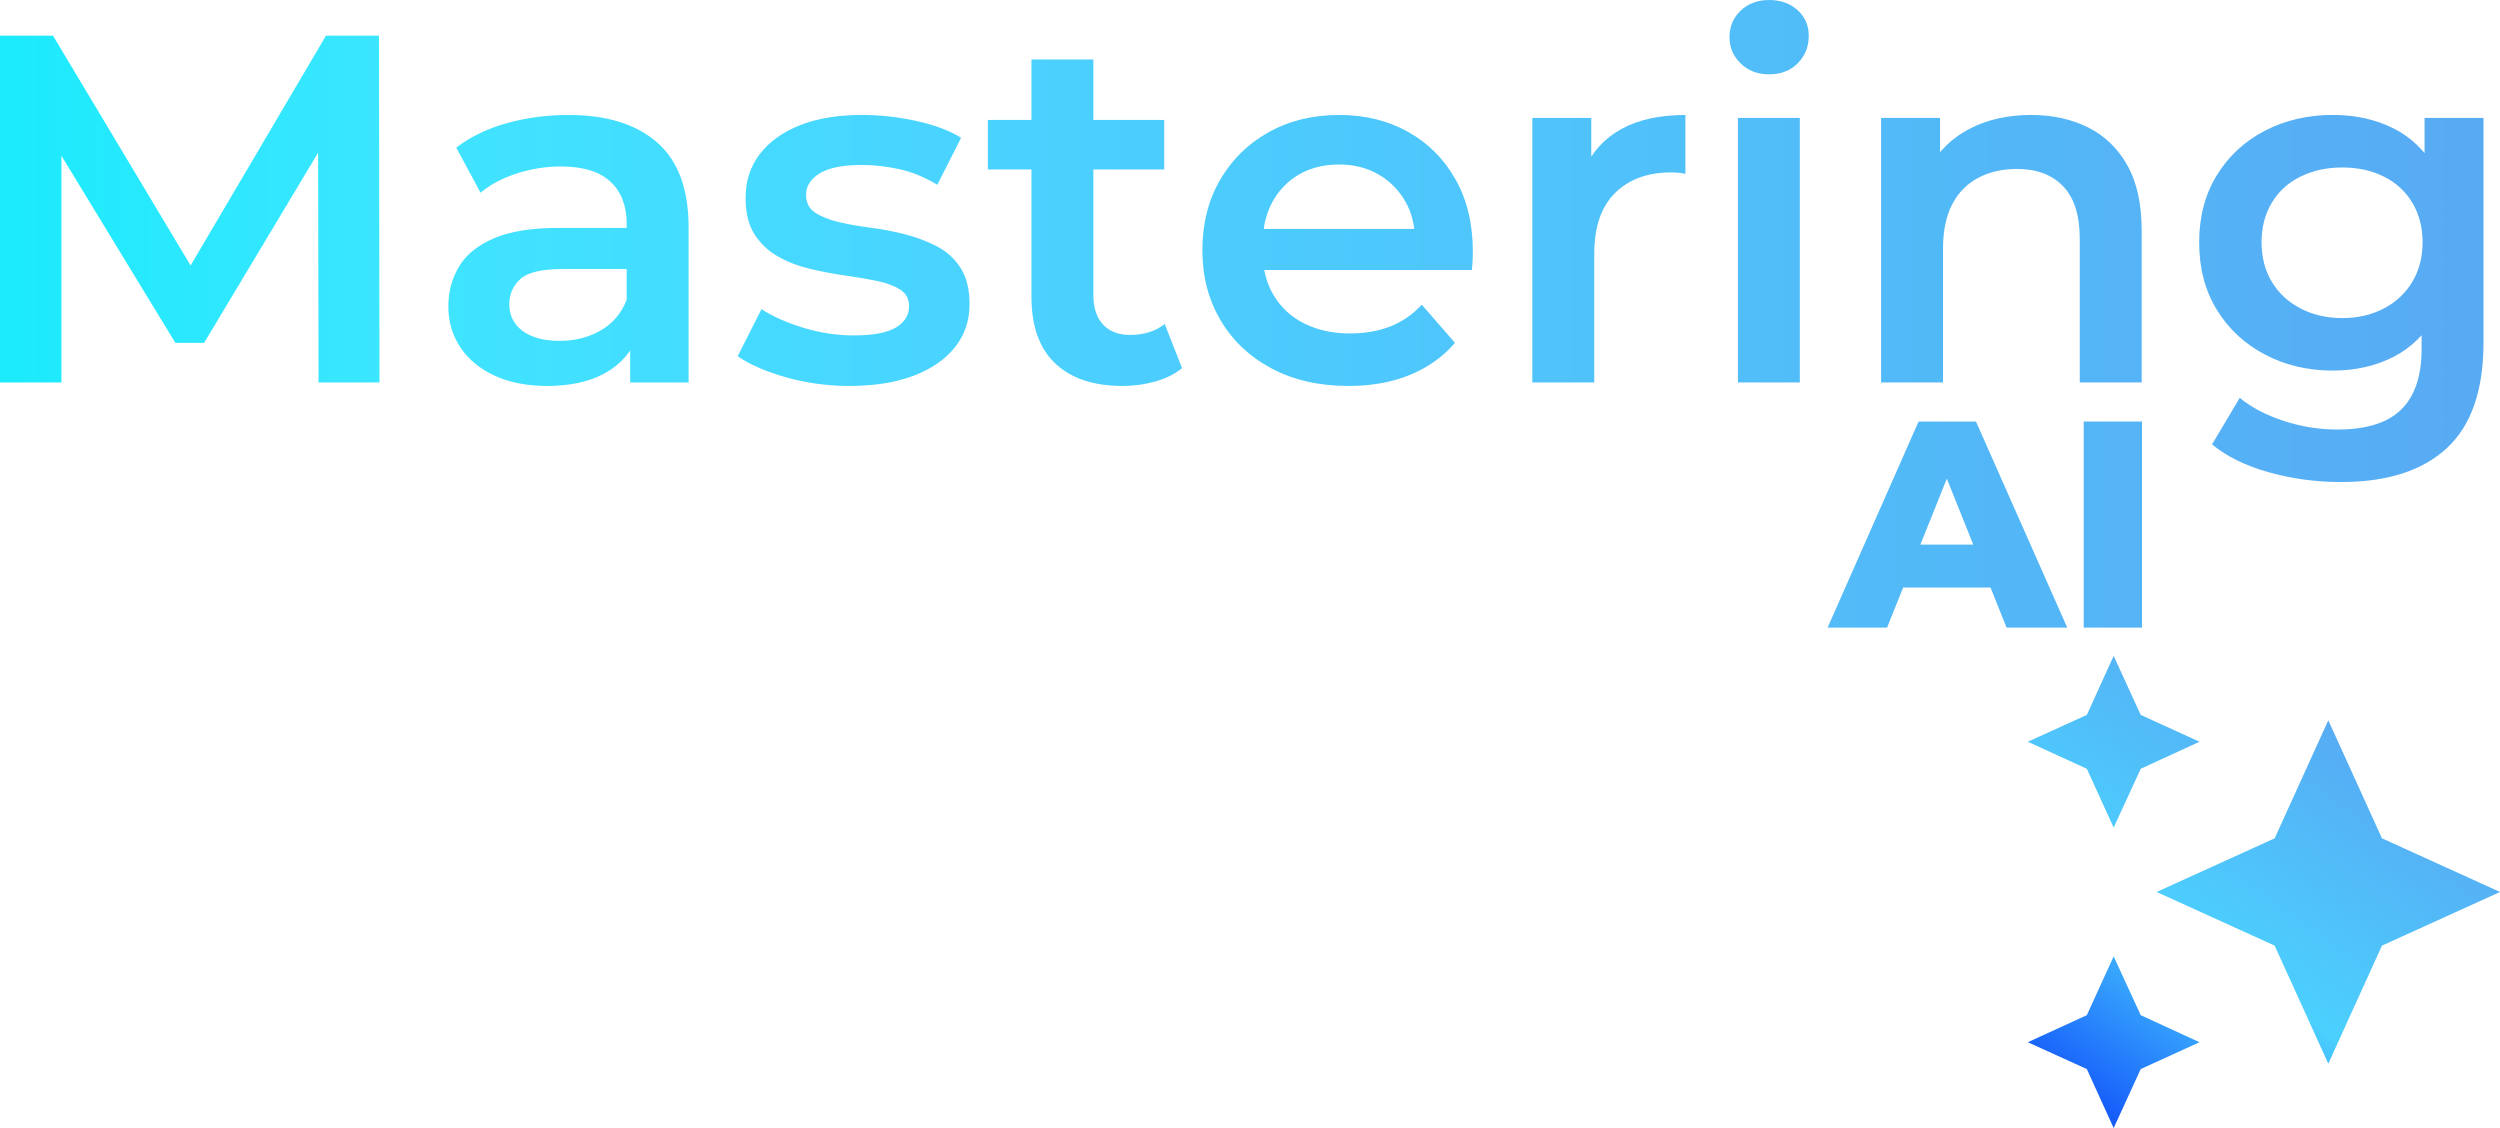 <svg xmlns="http://www.w3.org/2000/svg" xmlns:xlink="http://www.w3.org/1999/xlink" xmlns:xodm="http://www.corel.com/coreldraw/odm/2003" xml:space="preserve" width="42.725mm" height="19.279mm" style="shape-rendering:geometricPrecision; text-rendering:geometricPrecision; image-rendering:optimizeQuality; fill-rule:evenodd; clip-rule:evenodd" viewBox="0 0 2151.14 970.64"> <defs> <style type="text/css"> .fil2 {fill:url(#id0)} .fil0 {fill:url(#id1);fill-rule:nonzero} .fil1 {fill:url(#id2);fill-rule:nonzero} </style> <linearGradient id="id0" gradientUnits="userSpaceOnUse" x1="1780.4" y1="935.09" x2="2003.4" y2="619.74"> <stop offset="0" style="stop-opacity:1; stop-color:#165DFA"></stop> <stop offset="0.431" style="stop-opacity:1; stop-color:#4BD0FE"></stop> <stop offset="1" style="stop-opacity:1; stop-color:#57ABF3"></stop> </linearGradient> <linearGradient id="id1" gradientUnits="userSpaceOnUse" x1="0.79" y1="190.03" x2="2118.79" y2="190.01"> <stop offset="0" style="stop-opacity:1; stop-color:#1BEBFD"></stop> <stop offset="0.169" style="stop-opacity:1; stop-color:#3EE5FF"></stop> <stop offset="0.4" style="stop-opacity:1; stop-color:#4AD2FF"></stop> <stop offset="1" style="stop-opacity:1; stop-color:#57ABF3"></stop> </linearGradient> <linearGradient id="id2" gradientUnits="userSpaceOnUse" xlink:href="#id1" x1="-140.54" y1="207" x2="2141.15" y2="206.98"> </linearGradient> </defs> <g id="Camada_x0020_1">  <g id="_1977039492256"> <path class="fil0" d="M-0 329.09l0 -298.4 45.61 0 130.44 217.83 -23.87 0 128.31 -217.83 45.61 0 0.43 298.4 -52.43 0 -0.43 -216.12 11.08 0 -109.12 182.02 -24.73 0 -110.84 -182.02 12.79 0 0 216.12 -52.86 0zm542.23 0l0 -46.04 -2.99 -9.8 0 -80.57c0,-15.63 -4.69,-27.78 -14.07,-36.45 -9.37,-8.67 -23.58,-13 -42.62,-13 -12.79,0 -25.37,1.99 -37.73,5.97 -12.37,3.98 -22.81,9.52 -31.33,16.62l-20.89 -38.79c12.22,-9.38 26.79,-16.41 43.69,-21.1 16.91,-4.69 34.46,-7.03 52.65,-7.03 32.96,0 58.47,7.88 76.51,23.66 18.05,15.77 27.07,40.14 27.07,73.11l0 133.43 -50.3 0zm-71.61 2.99c-17.05,0 -31.97,-2.92 -44.76,-8.74 -12.79,-5.83 -22.66,-13.93 -29.62,-24.3 -6.96,-10.37 -10.45,-22.1 -10.45,-35.17 0,-12.79 3.06,-24.3 9.17,-34.53 6.11,-10.23 16.13,-18.33 30.05,-24.3 13.93,-5.97 32.39,-8.95 55.41,-8.95l66.08 0 0 35.38 -62.24 0c-18.19,0 -30.41,2.92 -36.66,8.74 -6.25,5.83 -9.38,13 -9.38,21.53 0,9.66 3.84,17.33 11.51,23.02 7.67,5.68 18.33,8.52 31.97,8.52 13.08,0 24.8,-2.99 35.17,-8.95 10.38,-5.97 17.83,-14.78 22.38,-26.43l8.95 31.97c-5.12,13.36 -14.28,23.73 -27.5,31.12 -13.21,7.39 -29.91,11.09 -50.09,11.09zm260.46 0c-19.04,0 -37.3,-2.49 -54.78,-7.46 -17.48,-4.97 -31.33,-11.01 -41.56,-18.12l20.46 -40.5c10.23,6.54 22.45,11.94 36.66,16.2 14.21,4.26 28.42,6.39 42.63,6.39 16.77,0 28.91,-2.28 36.45,-6.82 7.53,-4.55 11.3,-10.66 11.3,-18.33 0,-6.25 -2.56,-11.01 -7.67,-14.28 -5.12,-3.27 -11.8,-5.75 -20.04,-7.46 -8.24,-1.7 -17.41,-3.27 -27.5,-4.69 -10.08,-1.42 -20.17,-3.34 -30.26,-5.75 -10.09,-2.42 -19.25,-5.97 -27.5,-10.66 -8.24,-4.69 -14.92,-11.01 -20.03,-18.97 -5.12,-7.96 -7.67,-18.47 -7.67,-31.55 0,-14.49 4.12,-27.07 12.36,-37.73 8.24,-10.65 19.82,-18.9 34.74,-24.73 14.92,-5.83 32.61,-8.74 53.07,-8.74 15.35,0 30.84,1.7 46.47,5.12 15.63,3.41 28.56,8.24 38.79,14.5l-20.46 40.49c-10.8,-6.54 -21.67,-11.01 -32.61,-13.43 -10.94,-2.42 -21.81,-3.63 -32.61,-3.63 -16.2,0 -28.2,2.42 -36.02,7.25 -7.81,4.83 -11.72,10.94 -11.72,18.33 0,6.82 2.56,11.94 7.67,15.35 5.12,3.41 11.8,6.11 20.03,8.1 8.24,1.99 17.41,3.63 27.5,4.9 10.09,1.28 20.11,3.2 30.05,5.75 9.95,2.56 19.11,6.04 27.5,10.44 8.39,4.41 15.13,10.58 20.25,18.54 5.12,7.95 7.67,18.33 7.67,31.12 0,14.21 -4.19,26.57 -12.58,37.09 -8.38,10.51 -20.24,18.68 -35.59,24.51 -15.35,5.83 -33.68,8.74 -54.99,8.74zm234.88 0c-25.01,0 -44.34,-6.46 -57.98,-19.4 -13.64,-12.93 -20.46,-32.04 -20.46,-57.33l0 -204.19 53.28 0 0 202.91c0,10.8 2.77,19.18 8.31,25.15 5.54,5.97 13.29,8.95 23.24,8.95 11.93,0 21.88,-3.13 29.84,-9.38l14.92 37.94c-6.25,5.12 -13.93,8.95 -23.02,11.51 -9.09,2.56 -18.47,3.84 -28.13,3.84zm-115.95 -186.29l0 -42.63 151.76 0 0 42.63 -151.76 0zm310.33 186.29c-25.29,0 -47.39,-5.04 -66.29,-15.13 -18.9,-10.09 -33.53,-23.94 -43.9,-41.56 -10.38,-17.62 -15.56,-37.66 -15.56,-60.11 0,-22.74 5.04,-42.84 15.13,-60.32 10.09,-17.48 24.02,-31.19 41.77,-41.14 17.76,-9.94 38.01,-14.92 60.74,-14.92 22.17,0 41.92,4.83 59.25,14.49 17.33,9.67 30.98,23.31 40.92,40.93 9.95,17.62 14.92,38.37 14.92,62.24 0,2.27 -0.08,4.83 -0.22,7.67 -0.14,2.84 -0.35,5.54 -0.64,8.1l-189.7 0 0 -35.38 161.56 0 -20.89 11.09c0.29,-13.08 -2.41,-24.58 -8.1,-34.53 -5.68,-9.95 -13.43,-17.76 -23.24,-23.45 -9.8,-5.68 -21.1,-8.52 -33.89,-8.52 -13.07,0 -24.51,2.84 -34.31,8.52 -9.81,5.68 -17.48,13.57 -23.02,23.66 -5.54,10.09 -8.31,21.95 -8.31,35.6l0 8.52c0,13.64 3.13,25.72 9.37,36.24 6.25,10.51 15.06,18.61 26.43,24.3 11.37,5.68 24.44,8.52 39.22,8.52 12.79,0 24.3,-1.99 34.53,-5.97 10.23,-3.98 19.32,-10.23 27.28,-18.76l28.56 32.83c-10.23,11.93 -23.09,21.1 -38.58,27.5 -15.49,6.39 -33.18,9.59 -53.07,9.59zm158.15 -2.99l0 -227.63 50.73 0 0 62.66 -5.97 -18.33c6.82,-15.35 17.55,-27 32.18,-34.96 14.64,-7.95 32.9,-11.93 54.78,-11.93l0 50.73c-2.28,-0.57 -4.41,-0.92 -6.39,-1.06 -1.99,-0.15 -3.98,-0.22 -5.97,-0.22 -20.17,0 -36.23,5.9 -48.17,17.69 -11.94,11.79 -17.9,29.34 -17.9,52.64l0 110.41 -53.28 0zm176.91 0l0 -227.63 53.28 0 0 227.63 -53.28 0zm26.86 -265.15c-9.95,0 -18.12,-3.13 -24.51,-9.38 -6.39,-6.25 -9.59,-13.78 -9.59,-22.59 0,-9.09 3.2,-16.7 9.59,-22.81 6.39,-6.11 14.57,-9.16 24.51,-9.16 9.94,0 18.12,2.92 24.51,8.74 6.39,5.83 9.59,13.14 9.59,21.95 0,9.38 -3.13,17.26 -9.38,23.66 -6.25,6.39 -14.49,9.59 -24.72,9.59zm225.5 34.96c18.19,0 34.46,3.55 48.81,10.65 14.35,7.11 25.65,17.98 33.89,32.62 8.24,14.63 12.37,33.46 12.37,56.48l0 130.44 -53.29 0 0 -123.62c0,-20.18 -4.76,-35.24 -14.28,-45.19 -9.52,-9.95 -22.81,-14.92 -39.86,-14.92 -12.5,0 -23.58,2.56 -33.25,7.67 -9.66,5.12 -17.12,12.71 -22.38,22.8 -5.26,10.09 -7.88,22.81 -7.88,38.15l0 115.1 -53.28 0 0 -227.63 50.73 0 0 61.38 -8.95 -18.75c7.96,-14.5 19.54,-25.65 34.74,-33.47 15.21,-7.81 32.76,-11.72 52.65,-11.72zm266.43 315.87c-21.03,0 -41.56,-2.77 -61.6,-8.31 -20.04,-5.54 -36.45,-13.57 -49.24,-24.09l23.87 -40.07c9.95,8.24 22.52,14.85 37.73,19.82 15.21,4.97 30.62,7.46 46.25,7.46 25.01,0 43.34,-5.75 54.99,-17.26 11.66,-11.51 17.48,-28.77 17.48,-51.79l0 -40.49 4.26 -51.58 -1.7 -51.58 0 -55.42 50.73 0 0 193.1c0,41.2 -10.51,71.54 -31.54,91.01 -21.03,19.47 -51.44,29.2 -91.23,29.2zm-6.82 -95.91c-21.59,0 -41.13,-4.62 -58.61,-13.86 -17.48,-9.23 -31.26,-22.09 -41.35,-38.58 -10.09,-16.48 -15.13,-35.81 -15.13,-57.98 0,-21.88 5.04,-41.06 15.13,-57.55 10.09,-16.48 23.87,-29.27 41.35,-38.37 17.48,-9.09 37.02,-13.64 58.61,-13.64 19.33,0 36.66,3.84 52.01,11.51 15.35,7.67 27.64,19.61 36.87,35.81 9.23,16.2 13.85,36.95 13.85,62.24 0,25.29 -4.62,46.11 -13.85,62.45 -9.24,16.34 -21.53,28.42 -36.87,36.24 -15.35,7.81 -32.68,11.72 -52.01,11.72zm8.1 -45.19c13.36,0 25.29,-2.77 35.81,-8.31 10.52,-5.54 18.68,-13.21 24.51,-23.02 5.83,-9.8 8.74,-21.1 8.74,-33.89 0,-12.79 -2.91,-24.08 -8.74,-33.89 -5.83,-9.8 -13.99,-17.33 -24.51,-22.59 -10.51,-5.26 -22.45,-7.88 -35.81,-7.88 -13.36,0 -25.37,2.63 -36.02,7.88 -10.66,5.26 -18.9,12.79 -24.73,22.59 -5.83,9.81 -8.74,21.1 -8.74,33.89 0,12.79 2.92,24.09 8.74,33.89 5.83,9.81 14.07,17.48 24.73,23.02 10.65,5.54 22.66,8.31 36.02,8.31z"></path> <path class="fil1" d="M1572.58 540l78.27 -177.31 49.39 0 78.52 177.31 -52.18 0 -61.3 -152.74 19.76 0 -61.3 152.74 -51.16 0zm42.81 -34.45l12.92 -36.98 86.62 0 12.92 36.98 -112.46 0zm177.56 34.45l0 -177.31 50.15 0 0 177.31 -50.15 0z"></path> <path class="fil2" d="M1818.72 564.34l23.27 50.79 50.6 23.09 -50.6 23.27 -23.27 50.6 -23.09 -50.6 -50.79 -23.27 50.79 -23.09m207.77 4.62l46.17 101.57 101.58 46.17 -101.58 46.17 -46.17 101.57 -46.17 -101.57 -101.57 -46.17 101.57 -46.17m-138.51 101.58l23.27 50.6 50.6 23.27 -50.6 23.09 -23.27 50.79 -23.09 -50.79 -50.79 -23.09 50.79 -23.27m23.09 -50.6l0 0 0 0z"></path> </g> </g> </svg>